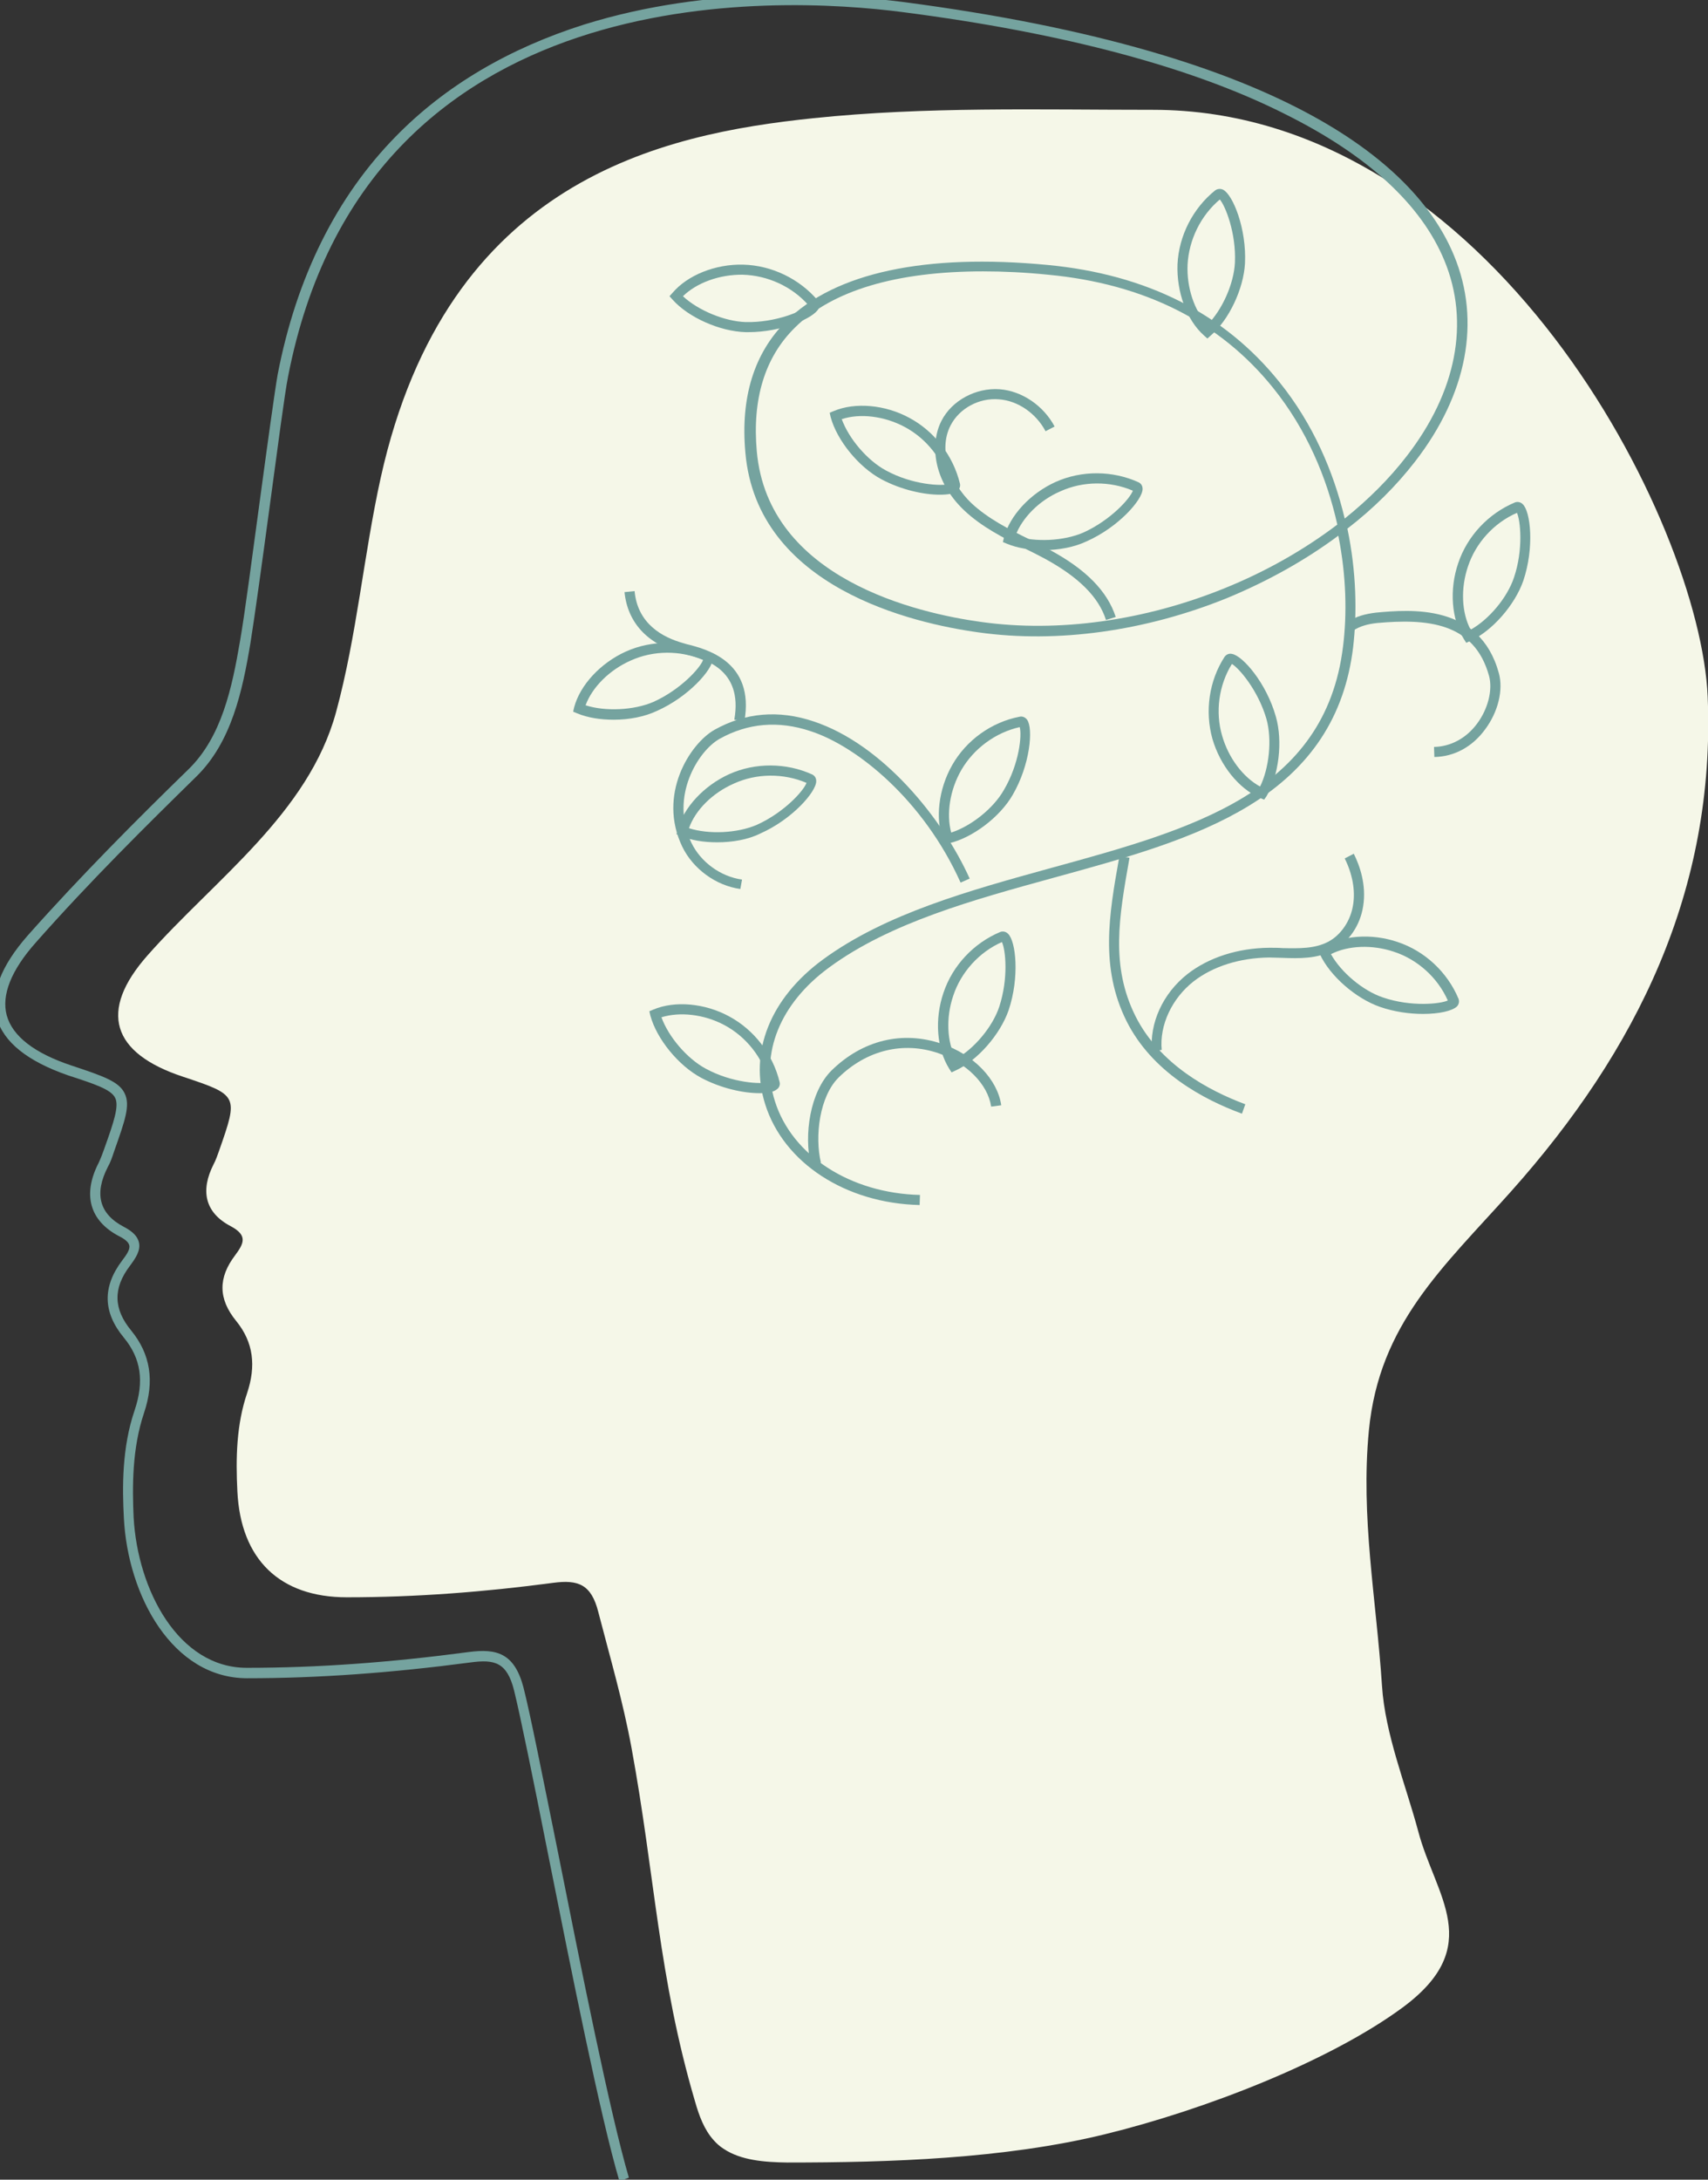<svg xmlns="http://www.w3.org/2000/svg" xmlns:xlink="http://www.w3.org/1999/xlink" id="Capa_1" x="0px" y="0px" viewBox="0 0 508.7 649" style="enable-background:new 0 0 508.7 649;" xml:space="preserve"><rect x="0" y="0" width="508.7" height="649" fill="#333333" stroke="none"/> <style type="text/css"> .st0{fill:#F5F7E8;} .st1{fill:#75A39F;} </style> <g> <path class="st0" d="M215.5,639.8c-1.1-0.7-2-1.5-2.9-2.5c-2.9-3.2-4.4-7.4-5.6-11.6c-10.9-37-11.9-67.1-18.9-105.2 c-2.6-14.1-6.3-26.6-9.9-40.5c-2.1-8.3-6-9.7-13.5-8.7c-20.3,2.7-40.8,4.3-61.4,4.3c-20,0-31.6-11.3-32.6-31.5 c-0.5-9.9-0.3-19.9,2.9-29.3c2.7-8.1,1.9-15.1-3.2-21.4c-5.5-6.7-5.4-13-0.4-19.6c2.5-3.4,4-5.9-1.3-8.7c-7.8-4.1-9-10.7-5.1-18.4 c0.7-1.3,1.2-2.8,1.7-4.2c5.7-16.3,5.7-16.4-10.8-21.9c-21.2-7-25.3-19.5-10.5-36.2c20-22.6,47.9-42.2,56.1-72.4 c6.2-22.8,8.2-46.7,13.3-69.8c19.7-88.8,83.8-102.3,128.8-107c33.6-3.5,67-2.5,101.2-2.5c100.7,0,163,122.8,165.2,174.7 c2.4,57.7-21.1,105.4-58.6,147.4c-20.2,22.6-39.2,39.3-42.3,71.1c-2.5,25.9,2.2,50.2,3.9,76c0.9,14.4,7.1,29.6,10.8,43.4 c5.1,19.3,20.1,34.1-4.6,52.4c-21.7,16-58.9,30.5-88.8,37.8c-29.9,7.3-64,8.4-94.5,8.4C227.8,643.8,220.7,643.3,215.5,639.8z"></path> <g> <path class="st1" d="M184.5,649.5c-5.7-19.2-14.4-63-21.4-98.1c-4.3-21.7-8.1-40.4-10-48.1c-2.1-8.3-5.7-9.3-13-8.3 c-23.5,3.1-45.2,4.7-66.5,4.7c0,0,0,0,0,0c-22.2,0-35.5-24.5-36.7-47.6c-0.5-9.2-0.6-21.1,3.2-32.2c2.9-8.6,1.9-15.4-3.2-21.6 c-6.3-7.6-6.4-15.2-0.5-23c1.3-1.7,2.4-3.3,2.1-4.5c-0.2-0.9-1.2-1.8-3-2.7c-8.8-4.6-11-12.4-6.1-21.9c0.6-1.3,1.1-2.6,1.6-4 l0.1-0.3c2.8-7.8,4.4-12.6,3.2-15c-1.2-2.5-6-4.1-14-6.7C8.2,316,1,310.3-1,303c-1.9-7.1,1.2-15.3,9.3-24.5 c15.9-17.9,33-35,47.9-49.5c9.8-9.6,12.9-24.1,15.3-38.2c1.4-8,3.6-24.9,5.8-41.1c2.3-17,4.5-33.1,5.4-38.2 c5.6-29,17.5-52.9,35.3-71c14.7-15,33.6-26.1,56-33.2c37.5-11.7,75.6-9.2,95-6.7c116.1,15.2,153.4,49.5,164.1,75.6 c8,19.4,3.9,41.2-11.7,61.3c-5.5,7.1-12.3,13.9-20.1,19.9c2.7,12.9,2.9,25.2,1.7,35.4c-2.5,20.5-12.6,35.9-31,47.1 c-16.2,9.9-36.5,15.5-58,21.4c-24,6.6-48.9,13.4-67.1,26.8c-14.6,10.7-20.6,25.6-16.1,39.8c5.1,16.2,22.5,27.4,43.2,27.9l-0.1,3 c-22-0.5-40.5-12.5-46-30c-4.9-15.5,1.5-31.6,17.2-43.1c18.7-13.7,43.8-20.6,68.1-27.3c41.9-11.5,81.5-22.4,86.8-65.9 c1.2-9.5,1-21-1.4-33c-9.8,7.3-21.1,13.6-33.2,18.6c-24.2,9.8-50.4,13.5-73.9,10.2c-19.7-2.7-66-13.4-69.5-53.5 c-1.5-16.5,2.6-29.7,12.2-39.2c14.5-14.4,41.4-20.2,77.9-16.7c29.4,2.8,52.6,14.5,68.9,34.8c10.1,12.5,16.2,26.8,19.5,40.7 c7.1-5.7,13.3-11.9,18.4-18.5c14.9-19.2,18.9-39.9,11.3-58.3c-6.9-16.7-22.8-31.3-47.2-43.5C355.4,20.1,316.9,9.8,268.8,3.6 c-37-4.8-159.7-11.3-183,108.5c-1,5-3.1,21.1-5.4,38.1c-2.2,16.3-4.5,33.1-5.8,41.2c-2.4,14.5-5.7,29.6-16.1,39.8 c-14.8,14.5-32,31.5-47.8,49.4c-7.4,8.3-10.3,15.7-8.7,21.7c1.7,6.2,8.2,11.3,19.4,15c9.3,3.1,14,4.7,15.7,8.2 c1.8,3.6,0.1,8.2-3.1,17.3l-0.1,0.3c-0.5,1.5-1,3-1.8,4.4c-4.1,8-2.5,14,4.8,17.8c2.7,1.4,4.1,2.9,4.5,4.7c0.5,2.4-1,4.6-2.7,6.9 c-5.1,6.7-4.9,12.9,0.4,19.3c5.7,7,7,15,3.8,24.5c-3.6,10.7-3.5,22.2-3.1,31.1c1.2,21.7,13.4,44.8,33.7,44.8c0,0,0,0,0,0 c21.2,0,42.8-1.6,66.1-4.7c8.3-1.1,13.6,0.3,16.3,10.5c2,7.8,5.7,26.5,10.1,48.2c7,35.1,15.7,78.7,21.3,97.8L184.5,649.5z M292.8,80.8c-25.8,0-45,5.7-56.1,16.8c-8.9,8.8-12.7,21.2-11.3,36.8c3.4,38,47.9,48.2,66.9,50.8c23,3.2,48.6-0.4,72.3-10 c12.4-5,23.8-11.5,33.7-19c-3.1-13.9-9.1-28.3-19.2-40.8c-15.8-19.6-38.3-30.9-66.9-33.6C305.3,81.1,298.8,80.8,292.8,80.8z"></path> <g> <path class="st1" d="M369.9,331.6c-11.5-4.2-26.8-12.4-34.4-27.6c-7.9-15.9-5.2-31.7-2.2-48.5l0.1-0.6l3,0.5l-0.1,0.6 c-3,17-5.6,31.6,1.9,46.6c7.2,14.3,21.7,22.1,32.7,26.2L369.9,331.6z"></path> <path class="st1" d="M220.5,264.7c-7.3-1-14.1-6-17.3-12.6c-7.4-15.4,2.2-30.6,9.6-34.8c9.1-5.1,19.1-6,29.5-2.5 c20.6,6.8,38.5,29,46.5,46.8l-2.7,1.2c-11-24.5-30.8-40.6-44.7-45.1c-9.6-3.2-18.7-2.4-27.1,2.3c-6.4,3.6-14.9,17.3-8.4,30.9 c2.8,5.8,8.7,10.1,15.1,11L220.5,264.7z"></path> <path class="st1" d="M329.4,184.6c-2.2-6.9-8.2-12.8-18.3-18.3c-1.9-1-4-2.1-5.9-3c-6.3-3.1-12.8-6.4-18-11.3 c-9.5-9-10.2-20.1-6.8-26.7c3.1-6.1,10.3-9.9,17.3-9.4c6.7,0.5,13.1,4.9,16.4,11.1l-2.7,1.4c-2.8-5.3-8.2-9.1-13.9-9.5 c-5.9-0.5-11.8,2.7-14.4,7.8c-3.9,7.6,0.2,17.4,6.2,23.1c4.9,4.6,11.2,7.8,17.3,10.8c2,1,4,2,6,3.1c10.8,5.8,17.2,12.3,19.7,20 L329.4,184.6z"></path> <path class="st1" d="M343.1,313.1c-0.8-8.4,3.2-17.3,10.6-23.1c6.3-4.9,14.9-7.7,24.3-7.8c1.3,0,2.7,0,4,0.1 c5,0.1,9.6,0.2,13.6-1.9c3.8-2,6.7-6.3,7.4-11c0.7-4.3-0.2-9.2-2.5-13.8l2.7-1.4c1.8,3.6,3.8,9.3,2.8,15.6 c-0.9,5.8-4.3,10.7-9,13.2c-4.7,2.5-10,2.4-15.1,2.2c-1.3,0-2.6-0.1-3.9-0.1c-8.7,0.1-16.7,2.6-22.5,7.1 c-6.5,5.1-10.2,13.1-9.5,20.4L343.1,313.1z"></path> <path class="st1" d="M221.7,214.8l-3-0.5c2.7-15.3-9.2-18.2-14.9-19.6c-0.4-0.1-0.8-0.2-1.1-0.3c-9.9-2.6-15.8-9.1-16.7-18.1 l3-0.3c0.9,9.8,8.4,13.8,14.5,15.5c0.3,0.1,0.7,0.2,1,0.3C210.1,193.2,224.9,196.8,221.7,214.8z"></path> <path class="st1" d="M241.5,346.9c-2.1-8.9-0.3-21.8,6.2-28.2c9.2-9,21.1-11.9,32.8-7.9c9.5,3.2,16.6,10.6,17.7,18.3l-3,0.4 c-1-6.7-7.3-13-15.7-15.9c-10.5-3.6-21.4-0.9-29.7,7.2c-5.7,5.6-7.2,17.5-5.3,25.4L241.5,346.9z"></path> <path class="st1" d="M427.2,225.4l-0.1-3c5-0.1,9.6-2.6,12.8-6.9c3.3-4.4,4.7-10.1,3.6-14.2c-4.4-16.1-18.6-17.1-33.3-15.8 c-2.9,0.3-5.2,1-6.9,2.1l-1.7-2.5c2.1-1.5,4.9-2.3,8.3-2.7c10-0.9,30.8-2.8,36.5,18c1.4,5-0.2,11.6-4.1,16.8 C438.5,222.4,433.1,225.3,427.2,225.4z"></path> <path class="st1" d="M283.4,319.3l-0.7-1.1c-3.7-5.9-4.4-14.7-1.7-22.6l1.4,0.5l-1.4-0.5c2.7-8.1,9-14.8,16.9-18.1 c0.8-0.3,1.7-0.1,2.3,0.5c2.4,2.2,3.5,13,0.2,22.8c-2.5,7.2-9.2,14.9-15.7,17.9L283.4,319.3z M298.4,280.5c-6.8,3-12.2,9-14.5,16 l0,0c-2.2,6.5-1.9,13.7,0.8,18.8c5.4-3,10.9-9.5,12.9-15.5C300.4,291.3,299.5,282.7,298.4,280.5z"></path> <path class="st1" d="M423.8,301.9c-3.9,0-8.5-0.6-12.8-2.1c-7.2-2.5-14.9-9.2-17.9-15.7l-0.5-1.2l1.1-0.7 c5.9-3.7,14.7-4.4,22.6-1.7c8.1,2.7,14.8,9,18.1,16.9c0.3,0.8,0.1,1.7-0.5,2.3C432.5,301,428.7,301.9,423.8,301.9z M396.4,284.1 c3,5.4,9.5,10.9,15.5,12.9c8.5,2.9,17.2,1.9,19.3,0.9c-3-6.8-9-12.2-16-14.5l0,0C408.7,281.2,401.5,281.5,396.4,284.1z"></path> <path class="st1" d="M436.7,191.4l-0.7-1.1c-3.7-5.9-4.4-14.7-1.7-22.6l0,0c2.7-8.1,9-14.8,16.9-18.1c0.8-0.3,1.7-0.1,2.3,0.5 c2.4,2.2,3.5,13,0.2,22.8c-2.5,7.2-9.2,14.9-15.7,17.9L436.7,191.4z M437.2,168.7c-2.2,6.5-1.9,13.7,0.8,18.8 c5.4-3,10.9-9.5,12.9-15.5c2.9-8.5,1.9-17.2,0.9-19.3C444.9,155.7,439.5,161.7,437.2,168.7L437.2,168.7z"></path> <path class="st1" d="M281.4,251.5l-0.5-1.2c-2.4-6.5-1.4-15.3,2.7-22.5l0,0c4.2-7.4,11.7-12.8,20.1-14.4c0.8-0.2,1.7,0.2,2.2,0.9 c1.9,2.6,0.9,13.5-4.3,22.4c-3.8,6.6-12,12.8-19,14.4L281.4,251.5z M303.7,216.5c-7.2,1.6-13.7,6.4-17.4,12.8l0,0 c-3.4,5.9-4.5,13.1-3,18.6c5.9-1.9,12.6-7.2,15.7-12.7C303.6,227.4,304.4,218.8,303.7,216.5z"></path> <path class="st1" d="M182.8,214.3c-4,0-7.8-0.6-10.9-1.9l-1.2-0.5l0.3-1.3c1.8-6.7,7.9-13.2,15.4-16.6l0,0 c7.8-3.5,17-3.4,24.7,0.1c0.8,0.4,1.2,1.1,1.2,2c0,3.2-7.2,11.4-16.7,15.6C192,213.4,187.4,214.3,182.8,214.3z M174.4,210 c5.9,1.9,14.4,1.5,20.2-1c8.2-3.7,14-10.2,14.8-12.5c-6.8-2.9-14.8-2.9-21.6,0.2l0,0C181.5,199.5,176.4,204.6,174.4,210z"></path> <path class="st1" d="M213.6,250.8c-4,0-7.8-0.6-10.9-1.9l-1.2-0.5l0.3-1.3c1.8-6.7,7.9-13.2,15.4-16.6l0,0 c7.8-3.5,17-3.4,24.7,0.1c0.8,0.4,1.2,1.1,1.2,2c0,3.2-7.2,11.4-16.7,15.6C222.8,250,218.1,250.8,213.6,250.8z M205.2,246.6 c5.9,1.9,14.4,1.5,20.2-1c8.2-3.7,14-10.2,14.8-12.5c-6.8-2.9-14.8-2.9-21.6,0.2l0,0C212.2,236.1,207.1,241.2,205.2,246.6z"></path> <path class="st1" d="M226.2,325.5c-4.7,0-11.4-1.4-17.4-4.6c-6.7-3.6-13.2-11.5-15.1-18.5l-0.3-1.3l1.2-0.5 c6.4-2.7,15.3-1.9,22.5,2c7.5,4,13.1,11.3,15.1,19.6c0.2,0.8-0.1,1.7-0.9,2.2C230.5,325.1,228.6,325.5,226.2,325.5z M197,302.9 c2.1,5.8,7.6,12.3,13.2,15.3c7.9,4.3,16.6,4.7,18.9,4c-1.9-7.2-6.8-13.5-13.4-17l0,0C209.7,302,202.5,301.2,197,302.9z"></path> <path class="st1" d="M279.9,147.3c-4.7,0-11.4-1.4-17.4-4.6c-6.7-3.6-13.2-11.5-15.1-18.5l-0.3-1.3l1.2-0.5 c6.4-2.7,15.3-1.9,22.5,2l0,0c7.5,4,13.1,11.3,15.1,19.6c0.2,0.8-0.1,1.7-0.9,2.2C284.2,147,282.3,147.3,279.9,147.3z M250.7,124.8c2.1,5.8,7.6,12.3,13.2,15.3c7.9,4.3,16.6,4.7,18.9,4c-1.9-7.2-6.8-13.5-13.4-17l0,0 C263.4,123.9,256.2,123,250.7,124.8z"></path> <path class="st1" d="M222.9,98.9c-0.3,0-0.6,0-0.8,0c-7.6-0.2-17-4.3-21.8-9.7l-0.9-1l0.9-1c4.5-5.3,12.8-8.6,21-8.4l0,0 c8.5,0.2,16.8,4.2,22.3,10.7c0.5,0.7,0.6,1.5,0.2,2.4C242.4,94.7,232.9,98.9,222.9,98.9z M203.4,88.2c4.5,4.2,12.4,7.5,18.7,7.7 c9,0.2,17-3.3,18.7-5c-4.9-5.6-12.2-8.9-19.6-9.1C214.3,81.7,207.5,84.2,203.4,88.2z"></path> <path class="st1" d="M376.5,238.1l-1.2-0.5c-6.4-2.8-11.9-9.7-14.2-17.6l0,0c-2.3-8.2-1-17.3,3.6-24.4c0.5-0.7,1.3-1.1,2.2-0.9 c3.2,0.5,10.3,8.7,13.1,18.7c2.1,7.3,0.9,17.5-2.8,23.7L376.5,238.1z M366.9,197.7c-3.9,6.3-5,14.3-2.9,21.4l0,0 c1.9,6.6,6.2,12.3,11.3,15.1c2.7-5.5,3.6-14,1.9-20.1C374.7,205.5,369,198.9,366.9,197.7z"></path> <path class="st1" d="M359.6,100.8l-1-0.9c-5.2-4.6-8.2-13-7.9-21.2c0.4-8.5,4.6-16.7,11.2-22c0.7-0.5,1.6-0.6,2.4-0.2 c2.9,1.5,7,11.6,6.5,21.9c-0.4,7.6-4.8,16.9-10.2,21.5L359.6,100.8z M363.3,59.4c-5.7,4.8-9.2,12-9.6,19.4l0,0 c-0.3,6.8,2,13.7,5.9,17.9c4.4-4.4,7.9-12.2,8.2-18.5C368.2,69.3,364.9,61.2,363.3,59.4z"></path> <path class="st1" d="M310.8,163.8c-4,0-7.8-0.6-10.9-1.9l-1.2-0.5l0.3-1.3c1.8-6.7,7.9-13.2,15.4-16.6l0,0 c7.8-3.5,17-3.4,24.7,0.1c0.8,0.4,1.2,1.1,1.2,2c0,3.2-7.2,11.4-16.7,15.6C320,162.9,315.4,163.8,310.8,163.8z M302.4,159.6 c5.9,1.9,14.4,1.5,20.2-1c8.2-3.7,14-10.2,14.8-12.5c-6.8-2.9-14.8-2.9-21.6,0.2l0,0C309.5,149,304.4,154.2,302.4,159.6z"></path> </g> </g> </g> </svg>